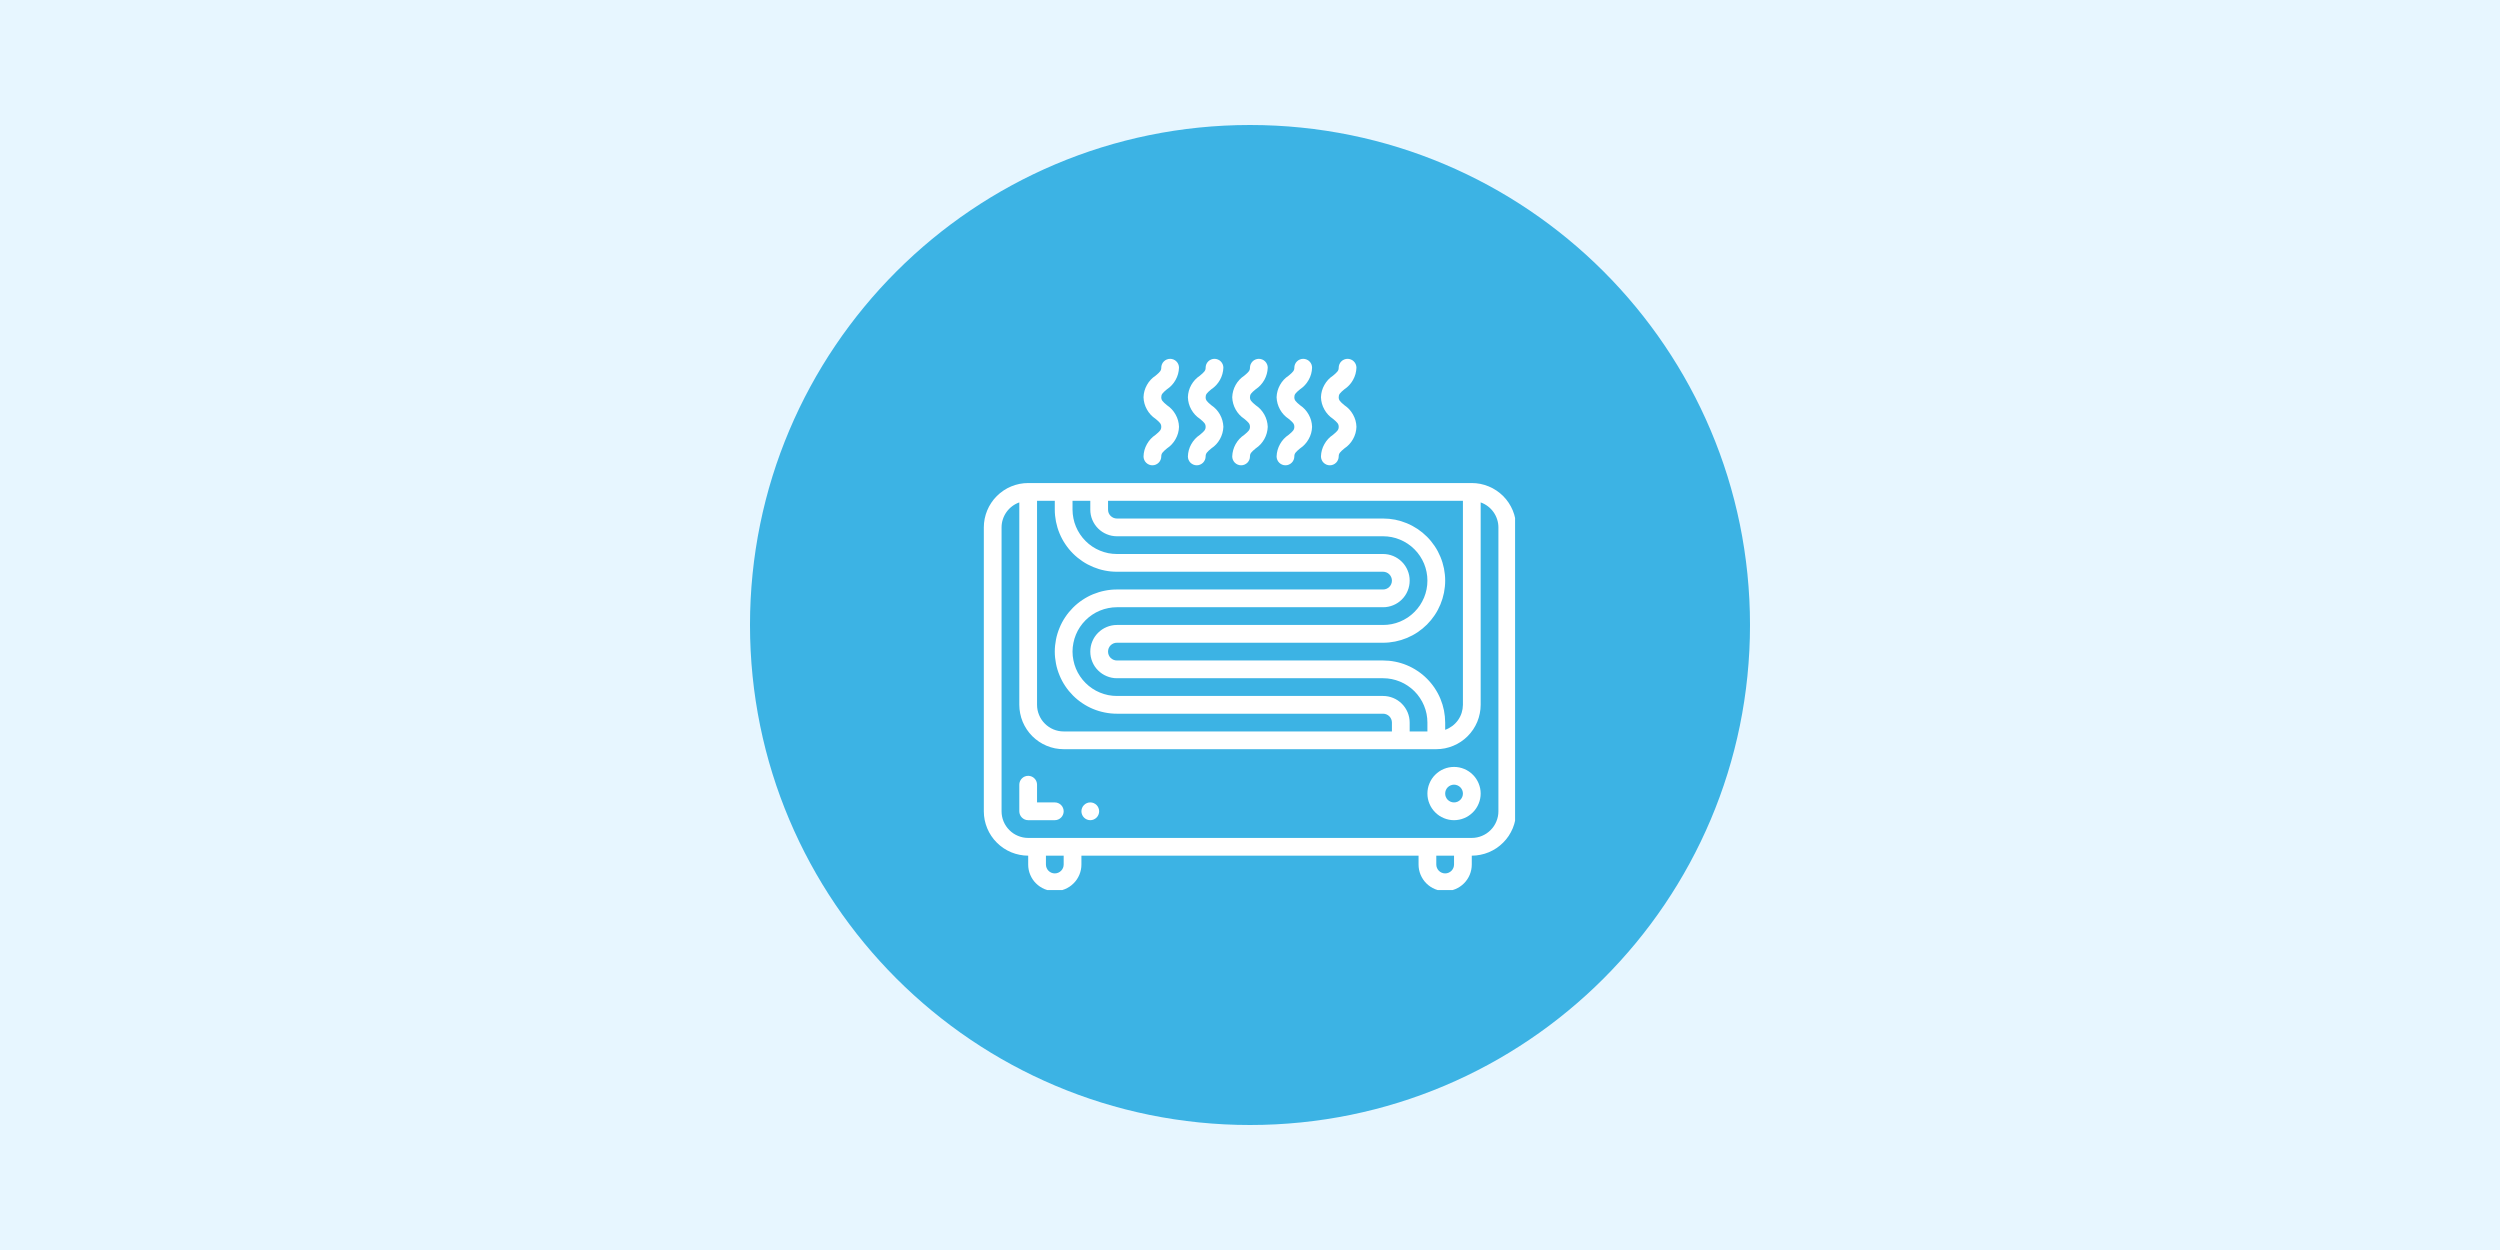 <svg xmlns="http://www.w3.org/2000/svg" xmlns:xlink="http://www.w3.org/1999/xlink" width="400" zoomAndPan="magnify" viewBox="0 0 300 150" height="200" preserveAspectRatio="xMidYMid meet" version="1.0"><defs><clipPath id="ec39666b1c"><path d="M 90 15 L 210 15 L 210 135 L 90 135 Z M 90 15 " clip-rule="nonzero"/></clipPath><clipPath id="65c23037e5"><path d="M 150 15 C 116.863 15 90 41.863 90 75 C 90 108.137 116.863 135 150 135 C 183.137 135 210 108.137 210 75 C 210 41.863 183.137 15 150 15 Z M 150 15 " clip-rule="nonzero"/></clipPath><clipPath id="e4ee2594fa"><path d="M 118.059 57 L 181.809 57 L 181.809 106.809 L 118.059 106.809 Z M 118.059 57 " clip-rule="nonzero"/></clipPath><clipPath id="a9217dc911"><path d="M 147 43.059 L 153 43.059 L 153 56 L 147 56 Z M 147 43.059 " clip-rule="nonzero"/></clipPath><clipPath id="81ac1cf378"><path d="M 142 43.059 L 147 43.059 L 147 56 L 142 56 Z M 142 43.059 " clip-rule="nonzero"/></clipPath><clipPath id="df25adcc3a"><path d="M 153 43.059 L 158 43.059 L 158 56 L 153 56 Z M 153 43.059 " clip-rule="nonzero"/></clipPath><clipPath id="d2ed686ffa"><path d="M 158 43.059 L 163 43.059 L 163 56 L 158 56 Z M 158 43.059 " clip-rule="nonzero"/></clipPath><clipPath id="41eebbd10b"><path d="M 137 43.059 L 142 43.059 L 142 56 L 137 56 Z M 137 43.059 " clip-rule="nonzero"/></clipPath></defs><rect x="-30" width="360" fill="#ffffff" y="-15" height="180" fill-opacity="1"/><rect x="-30" width="360" fill="#e7f6ff" y="-15" height="180" fill-opacity="1"/><g clip-path="url(#ec39666b1c)"><g clip-path="url(#65c23037e5)"><path fill="#3cb3e4" d="M 90 15 L 210 15 L 210 135 L 90 135 Z M 90 15 " fill-opacity="1" fill-rule="nonzero"/></g></g><g clip-path="url(#e4ee2594fa)"><path fill="#ffffff" d="M 176.613 57.965 L 123.383 57.965 C 123.031 57.965 122.688 58 122.344 58.066 C 122 58.137 121.668 58.238 121.344 58.371 C 121.023 58.504 120.715 58.668 120.426 58.863 C 120.137 59.055 119.867 59.277 119.621 59.523 C 119.371 59.77 119.152 60.039 118.957 60.332 C 118.762 60.621 118.598 60.926 118.465 61.25 C 118.332 61.574 118.23 61.906 118.16 62.25 C 118.094 62.59 118.059 62.938 118.059 63.285 L 118.059 97.355 C 118.059 97.703 118.094 98.051 118.16 98.395 C 118.23 98.734 118.332 99.07 118.465 99.391 C 118.598 99.715 118.762 100.02 118.957 100.312 C 119.152 100.602 119.371 100.871 119.621 101.117 C 119.867 101.363 120.137 101.586 120.426 101.781 C 120.715 101.973 121.023 102.137 121.344 102.273 C 121.668 102.406 122 102.508 122.344 102.574 C 122.688 102.645 123.031 102.68 123.383 102.68 L 123.383 103.742 C 123.383 104.168 123.461 104.574 123.625 104.965 C 123.785 105.355 124.016 105.703 124.316 106 C 124.617 106.301 124.961 106.531 125.352 106.695 C 125.746 106.855 126.152 106.938 126.574 106.938 C 127 106.938 127.406 106.855 127.797 106.695 C 128.188 106.531 128.535 106.301 128.832 106 C 129.133 105.703 129.363 105.355 129.527 104.965 C 129.688 104.574 129.77 104.168 129.77 103.742 L 129.77 102.68 L 170.227 102.68 L 170.227 103.742 C 170.227 104.168 170.309 104.574 170.469 104.965 C 170.633 105.355 170.863 105.703 171.16 106 C 171.461 106.301 171.805 106.531 172.199 106.695 C 172.59 106.855 172.996 106.938 173.422 106.938 C 173.844 106.938 174.25 106.855 174.641 106.695 C 175.035 106.531 175.379 106.301 175.68 106 C 175.977 105.703 176.207 105.355 176.371 104.965 C 176.531 104.574 176.613 104.168 176.613 103.742 L 176.613 102.68 C 176.965 102.68 177.309 102.645 177.652 102.574 C 177.996 102.508 178.328 102.406 178.648 102.273 C 178.973 102.137 179.281 101.973 179.57 101.781 C 179.859 101.586 180.129 101.363 180.375 101.117 C 180.625 100.871 180.844 100.602 181.039 100.312 C 181.23 100.02 181.395 99.715 181.531 99.391 C 181.664 99.07 181.766 98.734 181.832 98.395 C 181.902 98.051 181.938 97.703 181.938 97.355 L 181.938 63.285 C 181.938 62.938 181.902 62.59 181.832 62.25 C 181.766 61.906 181.664 61.574 181.531 61.25 C 181.395 60.926 181.23 60.621 181.039 60.332 C 180.844 60.039 180.625 59.77 180.375 59.523 C 180.129 59.277 179.859 59.055 179.57 58.863 C 179.281 58.668 178.973 58.504 178.648 58.371 C 178.328 58.238 177.996 58.137 177.652 58.066 C 177.309 58 176.965 57.965 176.613 57.965 Z M 132.965 60.094 L 175.551 60.094 L 175.551 84.578 C 175.547 84.91 175.496 85.23 175.398 85.543 C 175.297 85.855 175.152 86.148 174.961 86.418 C 174.77 86.684 174.543 86.918 174.281 87.117 C 174.016 87.312 173.73 87.469 173.422 87.578 L 173.422 86.707 C 173.418 86.219 173.371 85.734 173.277 85.254 C 173.18 84.777 173.039 84.309 172.852 83.859 C 172.664 83.406 172.434 82.977 172.16 82.57 C 171.891 82.164 171.582 81.789 171.234 81.441 C 170.891 81.094 170.512 80.785 170.105 80.516 C 169.699 80.242 169.27 80.012 168.816 79.824 C 168.367 79.637 167.902 79.496 167.422 79.402 C 166.941 79.305 166.457 79.258 165.969 79.258 L 134.027 79.258 C 133.887 79.258 133.75 79.23 133.621 79.176 C 133.488 79.121 133.375 79.043 133.273 78.945 C 133.176 78.844 133.098 78.73 133.043 78.598 C 132.992 78.469 132.965 78.332 132.965 78.191 C 132.965 78.051 132.992 77.914 133.043 77.785 C 133.098 77.652 133.176 77.539 133.273 77.438 C 133.375 77.34 133.488 77.262 133.621 77.207 C 133.75 77.152 133.887 77.129 134.027 77.129 L 165.969 77.129 C 166.457 77.129 166.941 77.078 167.422 76.984 C 167.902 76.887 168.367 76.746 168.82 76.559 C 169.273 76.371 169.699 76.145 170.109 75.871 C 170.516 75.598 170.891 75.289 171.238 74.945 C 171.582 74.598 171.891 74.223 172.164 73.816 C 172.438 73.406 172.664 72.98 172.852 72.527 C 173.039 72.074 173.18 71.609 173.277 71.129 C 173.371 70.648 173.422 70.164 173.422 69.676 C 173.422 69.184 173.371 68.699 173.277 68.219 C 173.18 67.742 173.039 67.273 172.852 66.824 C 172.664 66.371 172.438 65.941 172.164 65.535 C 171.891 65.129 171.582 64.75 171.238 64.406 C 170.891 64.059 170.516 63.75 170.109 63.477 C 169.699 63.207 169.273 62.977 168.82 62.789 C 168.367 62.602 167.902 62.461 167.422 62.363 C 166.941 62.27 166.457 62.223 165.969 62.223 L 134.027 62.223 C 133.887 62.223 133.75 62.195 133.621 62.141 C 133.492 62.086 133.375 62.008 133.277 61.91 C 133.176 61.809 133.098 61.695 133.043 61.566 C 132.992 61.434 132.965 61.297 132.965 61.156 Z M 128.703 60.094 L 130.836 60.094 L 130.836 61.156 C 130.836 61.582 130.914 61.988 131.078 62.379 C 131.242 62.77 131.473 63.117 131.77 63.414 C 132.07 63.715 132.414 63.945 132.805 64.105 C 133.199 64.27 133.605 64.352 134.027 64.352 L 165.969 64.352 C 166.316 64.352 166.664 64.387 167.008 64.453 C 167.348 64.523 167.684 64.621 168.004 64.758 C 168.328 64.891 168.633 65.055 168.926 65.25 C 169.215 65.441 169.484 65.664 169.73 65.91 C 169.98 66.156 170.199 66.426 170.395 66.719 C 170.586 67.008 170.75 67.312 170.887 67.637 C 171.02 67.961 171.121 68.293 171.188 68.637 C 171.258 68.98 171.289 69.324 171.289 69.676 C 171.289 70.023 171.258 70.371 171.188 70.715 C 171.121 71.055 171.02 71.391 170.887 71.711 C 170.75 72.035 170.586 72.34 170.395 72.633 C 170.199 72.922 169.98 73.191 169.73 73.438 C 169.484 73.688 169.215 73.906 168.926 74.102 C 168.633 74.293 168.328 74.457 168.004 74.594 C 167.684 74.727 167.348 74.828 167.008 74.895 C 166.664 74.965 166.316 74.996 165.969 74.996 L 134.027 74.996 C 133.605 74.996 133.195 75.078 132.805 75.242 C 132.414 75.402 132.07 75.633 131.77 75.934 C 131.469 76.234 131.238 76.578 131.078 76.969 C 130.914 77.359 130.836 77.77 130.836 78.191 C 130.836 78.613 130.914 79.023 131.078 79.414 C 131.238 79.805 131.469 80.152 131.77 80.449 C 132.07 80.75 132.414 80.98 132.805 81.141 C 133.195 81.305 133.605 81.387 134.027 81.387 L 165.969 81.387 C 166.316 81.387 166.664 81.422 167.004 81.488 C 167.348 81.559 167.68 81.66 168.004 81.793 C 168.328 81.926 168.633 82.09 168.922 82.285 C 169.215 82.48 169.484 82.699 169.73 82.945 C 169.977 83.195 170.199 83.461 170.391 83.754 C 170.586 84.043 170.75 84.352 170.883 84.672 C 171.02 84.996 171.117 85.328 171.188 85.672 C 171.254 86.012 171.289 86.359 171.289 86.707 L 171.289 87.773 L 169.16 87.773 L 169.16 86.707 C 169.16 86.285 169.078 85.879 168.918 85.488 C 168.754 85.098 168.523 84.75 168.227 84.453 C 167.926 84.152 167.582 83.922 167.188 83.758 C 166.797 83.598 166.391 83.516 165.969 83.516 L 134.027 83.516 C 133.68 83.516 133.332 83.48 132.988 83.414 C 132.648 83.344 132.312 83.242 131.992 83.109 C 131.668 82.977 131.359 82.812 131.07 82.617 C 130.781 82.422 130.512 82.203 130.266 81.957 C 130.016 81.707 129.797 81.441 129.602 81.148 C 129.406 80.859 129.242 80.551 129.109 80.23 C 128.977 79.906 128.875 79.574 128.809 79.23 C 128.738 78.887 128.703 78.543 128.703 78.191 C 128.703 77.844 128.738 77.496 128.809 77.152 C 128.875 76.809 128.977 76.477 129.109 76.156 C 129.242 75.832 129.406 75.523 129.602 75.234 C 129.797 74.945 130.016 74.676 130.266 74.426 C 130.512 74.18 130.781 73.961 131.07 73.766 C 131.359 73.57 131.668 73.406 131.992 73.273 C 132.312 73.141 132.648 73.039 132.988 72.973 C 133.332 72.902 133.68 72.867 134.027 72.867 L 165.969 72.867 C 166.391 72.867 166.797 72.789 167.191 72.625 C 167.582 72.465 167.926 72.234 168.227 71.934 C 168.527 71.633 168.758 71.289 168.918 70.898 C 169.082 70.504 169.16 70.098 169.16 69.676 C 169.16 69.25 169.082 68.844 168.918 68.453 C 168.758 68.062 168.527 67.715 168.227 67.418 C 167.926 67.117 167.582 66.887 167.191 66.723 C 166.797 66.562 166.391 66.48 165.969 66.48 L 134.027 66.48 C 133.68 66.48 133.332 66.445 132.988 66.379 C 132.648 66.309 132.316 66.207 131.992 66.074 C 131.668 65.941 131.363 65.777 131.07 65.582 C 130.781 65.387 130.512 65.168 130.266 64.918 C 130.02 64.672 129.797 64.402 129.605 64.113 C 129.41 63.824 129.246 63.516 129.113 63.195 C 128.977 62.871 128.875 62.539 128.809 62.195 C 128.738 61.852 128.707 61.508 128.703 61.156 Z M 124.445 60.094 L 126.574 60.094 L 126.574 61.156 C 126.574 61.648 126.625 62.133 126.719 62.609 C 126.816 63.09 126.957 63.555 127.145 64.008 C 127.332 64.461 127.562 64.891 127.836 65.297 C 128.105 65.703 128.414 66.078 128.762 66.426 C 129.105 66.77 129.484 67.078 129.891 67.352 C 130.297 67.625 130.727 67.852 131.176 68.039 C 131.629 68.227 132.094 68.371 132.574 68.465 C 133.055 68.562 133.539 68.609 134.027 68.609 L 165.969 68.609 C 166.109 68.609 166.246 68.637 166.375 68.691 C 166.504 68.746 166.621 68.82 166.719 68.922 C 166.82 69.023 166.898 69.137 166.949 69.266 C 167.004 69.398 167.031 69.535 167.031 69.676 C 167.031 69.816 167.004 69.953 166.949 70.082 C 166.898 70.211 166.82 70.328 166.719 70.426 C 166.621 70.527 166.504 70.605 166.375 70.656 C 166.246 70.711 166.109 70.738 165.969 70.738 L 134.027 70.738 C 133.539 70.738 133.055 70.785 132.574 70.883 C 132.094 70.977 131.629 71.121 131.176 71.305 C 130.723 71.492 130.293 71.723 129.887 71.996 C 129.48 72.266 129.105 72.574 128.758 72.922 C 128.414 73.27 128.102 73.645 127.832 74.051 C 127.559 74.457 127.328 74.887 127.145 75.34 C 126.957 75.793 126.812 76.258 126.719 76.738 C 126.625 77.219 126.574 77.703 126.574 78.191 C 126.574 78.68 126.625 79.164 126.719 79.645 C 126.812 80.125 126.957 80.59 127.145 81.043 C 127.328 81.496 127.559 81.926 127.832 82.332 C 128.102 82.738 128.414 83.117 128.758 83.461 C 129.105 83.809 129.48 84.117 129.887 84.387 C 130.293 84.66 130.723 84.891 131.176 85.078 C 131.629 85.266 132.094 85.406 132.574 85.5 C 133.055 85.598 133.539 85.645 134.027 85.645 L 165.969 85.645 C 166.109 85.645 166.246 85.672 166.375 85.727 C 166.504 85.781 166.621 85.855 166.719 85.957 C 166.82 86.055 166.898 86.172 166.949 86.301 C 167.004 86.434 167.031 86.566 167.031 86.707 L 167.031 87.773 L 127.641 87.773 C 127.215 87.773 126.809 87.691 126.418 87.531 C 126.027 87.367 125.684 87.137 125.383 86.836 C 125.082 86.539 124.852 86.191 124.691 85.801 C 124.527 85.41 124.445 85.004 124.445 84.578 Z M 127.641 103.742 C 127.641 103.883 127.613 104.02 127.559 104.152 C 127.504 104.281 127.43 104.395 127.328 104.496 C 127.227 104.598 127.113 104.672 126.984 104.727 C 126.852 104.781 126.715 104.809 126.574 104.809 C 126.434 104.809 126.297 104.781 126.168 104.727 C 126.039 104.672 125.922 104.598 125.824 104.496 C 125.723 104.395 125.645 104.281 125.594 104.152 C 125.539 104.02 125.512 103.883 125.512 103.742 L 125.512 102.68 L 127.641 102.68 Z M 174.484 103.742 C 174.484 103.883 174.457 104.02 174.402 104.152 C 174.348 104.281 174.273 104.395 174.172 104.496 C 174.074 104.598 173.957 104.672 173.828 104.727 C 173.695 104.781 173.562 104.809 173.422 104.809 C 173.277 104.809 173.145 104.781 173.012 104.727 C 172.883 104.672 172.766 104.598 172.668 104.496 C 172.566 104.395 172.492 104.281 172.438 104.152 C 172.383 104.02 172.355 103.883 172.355 103.742 L 172.355 102.68 L 174.484 102.68 Z M 179.809 97.355 C 179.809 97.777 179.727 98.188 179.562 98.578 C 179.402 98.969 179.172 99.312 178.871 99.613 C 178.57 99.914 178.227 100.145 177.836 100.305 C 177.445 100.469 177.039 100.551 176.613 100.551 L 123.383 100.551 C 122.957 100.551 122.551 100.469 122.16 100.305 C 121.77 100.145 121.422 99.914 121.125 99.613 C 120.824 99.312 120.594 98.969 120.43 98.578 C 120.27 98.188 120.188 97.777 120.188 97.355 L 120.188 63.285 C 120.188 62.957 120.238 62.637 120.34 62.324 C 120.441 62.008 120.586 61.719 120.777 61.449 C 120.969 61.18 121.195 60.949 121.457 60.75 C 121.719 60.551 122.008 60.398 122.316 60.289 L 122.316 84.578 C 122.316 84.93 122.352 85.273 122.422 85.617 C 122.488 85.961 122.59 86.293 122.723 86.617 C 122.859 86.938 123.023 87.246 123.215 87.535 C 123.41 87.824 123.629 88.094 123.879 88.344 C 124.125 88.59 124.395 88.809 124.684 89.004 C 124.977 89.199 125.281 89.363 125.605 89.496 C 125.926 89.629 126.258 89.73 126.602 89.801 C 126.945 89.867 127.289 89.902 127.641 89.902 L 172.355 89.902 C 172.703 89.902 173.051 89.867 173.395 89.801 C 173.734 89.73 174.07 89.629 174.391 89.496 C 174.715 89.363 175.02 89.199 175.312 89.004 C 175.602 88.809 175.871 88.59 176.117 88.344 C 176.363 88.094 176.586 87.824 176.781 87.535 C 176.973 87.246 177.137 86.938 177.273 86.617 C 177.406 86.293 177.508 85.961 177.574 85.617 C 177.645 85.273 177.68 84.93 177.68 84.578 L 177.68 60.289 C 177.988 60.398 178.277 60.551 178.539 60.75 C 178.801 60.949 179.027 61.18 179.219 61.449 C 179.41 61.719 179.555 62.008 179.656 62.324 C 179.758 62.637 179.809 62.957 179.809 63.285 Z M 179.809 97.355 " fill-opacity="1" fill-rule="nonzero"/></g><g clip-path="url(#a9217dc911)"><path fill="#ffffff" d="M 148.934 55.836 C 148.793 55.836 148.656 55.809 148.527 55.754 C 148.395 55.699 148.281 55.621 148.18 55.523 C 148.082 55.422 148.004 55.309 147.949 55.176 C 147.895 55.047 147.867 54.91 147.867 54.77 C 147.887 54.246 148.023 53.754 148.277 53.297 C 148.535 52.84 148.879 52.465 149.316 52.176 C 149.832 51.746 149.996 51.578 149.996 51.219 C 149.996 50.859 149.832 50.691 149.316 50.262 C 148.879 49.973 148.535 49.598 148.277 49.141 C 148.023 48.684 147.887 48.191 147.867 47.668 C 147.887 47.145 148.023 46.652 148.277 46.195 C 148.535 45.738 148.879 45.367 149.316 45.078 C 149.859 44.625 149.996 44.465 149.996 44.121 C 149.996 43.98 150.023 43.848 150.078 43.715 C 150.133 43.586 150.211 43.469 150.309 43.371 C 150.41 43.27 150.523 43.191 150.656 43.141 C 150.785 43.086 150.922 43.059 151.062 43.059 C 151.203 43.059 151.34 43.086 151.469 43.141 C 151.602 43.191 151.715 43.27 151.816 43.371 C 151.914 43.469 151.992 43.586 152.047 43.715 C 152.102 43.848 152.129 43.98 152.129 44.121 C 152.109 44.645 151.973 45.137 151.719 45.594 C 151.461 46.051 151.117 46.426 150.68 46.715 C 150.133 47.168 149.996 47.328 149.996 47.668 C 149.996 48.027 150.164 48.195 150.68 48.625 C 151.117 48.914 151.461 49.289 151.719 49.746 C 151.973 50.203 152.109 50.695 152.129 51.219 C 152.109 51.742 151.973 52.234 151.719 52.691 C 151.461 53.148 151.117 53.523 150.68 53.812 C 150.164 54.242 149.996 54.41 149.996 54.77 C 149.996 54.91 149.973 55.047 149.918 55.176 C 149.863 55.309 149.785 55.422 149.688 55.523 C 149.586 55.621 149.473 55.699 149.34 55.754 C 149.211 55.809 149.074 55.836 148.934 55.836 Z M 148.934 55.836 " fill-opacity="1" fill-rule="nonzero"/></g><g clip-path="url(#81ac1cf378)"><path fill="#ffffff" d="M 143.609 55.836 C 143.469 55.836 143.332 55.809 143.203 55.754 C 143.07 55.699 142.957 55.621 142.855 55.523 C 142.758 55.422 142.68 55.309 142.625 55.176 C 142.57 55.047 142.547 54.91 142.547 54.77 C 142.562 54.246 142.699 53.754 142.953 53.297 C 143.211 52.84 143.555 52.465 143.992 52.176 C 144.508 51.746 144.676 51.578 144.676 51.219 C 144.676 50.859 144.508 50.691 143.992 50.262 C 143.555 49.973 143.211 49.598 142.953 49.141 C 142.699 48.684 142.562 48.191 142.547 47.668 C 142.562 47.145 142.699 46.652 142.953 46.195 C 143.211 45.738 143.559 45.367 143.992 45.078 C 144.539 44.625 144.676 44.465 144.676 44.121 C 144.676 43.98 144.703 43.848 144.754 43.715 C 144.809 43.586 144.887 43.469 144.984 43.371 C 145.086 43.27 145.203 43.191 145.332 43.141 C 145.461 43.086 145.598 43.059 145.738 43.059 C 145.879 43.059 146.016 43.086 146.148 43.141 C 146.277 43.191 146.391 43.27 146.492 43.371 C 146.59 43.469 146.668 43.586 146.723 43.715 C 146.777 43.848 146.805 43.98 146.805 44.121 C 146.785 44.645 146.648 45.137 146.395 45.594 C 146.137 46.051 145.793 46.426 145.355 46.715 C 144.812 47.168 144.676 47.328 144.676 47.668 C 144.676 48.027 144.84 48.195 145.355 48.625 C 145.793 48.914 146.141 49.289 146.395 49.746 C 146.648 50.203 146.785 50.695 146.805 51.219 C 146.785 51.742 146.648 52.234 146.395 52.691 C 146.141 53.148 145.793 53.523 145.355 53.812 C 144.84 54.242 144.676 54.41 144.676 54.77 C 144.676 54.91 144.648 55.047 144.594 55.176 C 144.539 55.309 144.461 55.422 144.363 55.523 C 144.262 55.621 144.148 55.699 144.016 55.754 C 143.887 55.809 143.75 55.836 143.609 55.836 Z M 143.609 55.836 " fill-opacity="1" fill-rule="nonzero"/></g><g clip-path="url(#df25adcc3a)"><path fill="#ffffff" d="M 154.258 55.836 C 154.113 55.836 153.98 55.809 153.848 55.754 C 153.719 55.699 153.602 55.621 153.504 55.523 C 153.402 55.422 153.328 55.309 153.273 55.176 C 153.219 55.047 153.191 54.91 153.191 54.77 C 153.211 54.246 153.348 53.754 153.602 53.297 C 153.855 52.84 154.203 52.465 154.641 52.176 C 155.156 51.746 155.32 51.578 155.32 51.219 C 155.32 50.859 155.156 50.691 154.641 50.262 C 154.203 49.973 153.855 49.598 153.602 49.141 C 153.348 48.684 153.211 48.191 153.191 47.668 C 153.211 47.145 153.348 46.652 153.602 46.195 C 153.855 45.738 154.203 45.367 154.641 45.078 C 155.184 44.625 155.32 44.465 155.32 44.121 C 155.32 43.98 155.348 43.848 155.402 43.715 C 155.457 43.586 155.531 43.469 155.633 43.371 C 155.734 43.27 155.848 43.191 155.977 43.141 C 156.109 43.086 156.246 43.059 156.387 43.059 C 156.527 43.059 156.664 43.086 156.793 43.141 C 156.922 43.191 157.039 43.27 157.137 43.371 C 157.238 43.469 157.316 43.586 157.371 43.715 C 157.422 43.848 157.449 43.98 157.449 44.121 C 157.434 44.645 157.297 45.137 157.039 45.594 C 156.785 46.051 156.438 46.426 156.004 46.715 C 155.457 47.168 155.32 47.328 155.32 47.668 C 155.32 48.027 155.488 48.195 156.004 48.625 C 156.441 48.914 156.785 49.289 157.039 49.746 C 157.297 50.203 157.434 50.695 157.449 51.219 C 157.434 51.742 157.297 52.234 157.039 52.691 C 156.785 53.148 156.438 53.523 156.004 53.812 C 155.488 54.242 155.32 54.41 155.32 54.77 C 155.32 54.91 155.293 55.047 155.238 55.176 C 155.188 55.309 155.109 55.422 155.008 55.523 C 154.91 55.621 154.793 55.699 154.664 55.754 C 154.535 55.809 154.398 55.836 154.258 55.836 Z M 154.258 55.836 " fill-opacity="1" fill-rule="nonzero"/></g><g clip-path="url(#d2ed686ffa)"><path fill="#ffffff" d="M 159.578 55.836 C 159.438 55.836 159.301 55.809 159.172 55.754 C 159.043 55.699 158.926 55.621 158.828 55.523 C 158.727 55.422 158.648 55.309 158.598 55.176 C 158.543 55.047 158.516 54.91 158.516 54.77 C 158.531 54.246 158.668 53.754 158.926 53.297 C 159.18 52.84 159.527 52.465 159.961 52.176 C 160.477 51.746 160.645 51.578 160.645 51.219 C 160.645 50.859 160.477 50.691 159.961 50.262 C 159.527 49.973 159.18 49.598 158.926 49.141 C 158.668 48.684 158.531 48.191 158.516 47.668 C 158.531 47.145 158.668 46.652 158.926 46.195 C 159.18 45.738 159.527 45.367 159.965 45.078 C 160.508 44.625 160.645 44.465 160.645 44.121 C 160.645 43.98 160.672 43.848 160.727 43.715 C 160.777 43.586 160.855 43.469 160.957 43.371 C 161.055 43.27 161.172 43.191 161.301 43.141 C 161.434 43.086 161.566 43.059 161.707 43.059 C 161.852 43.059 161.984 43.086 162.117 43.141 C 162.246 43.191 162.363 43.27 162.461 43.371 C 162.562 43.469 162.637 43.586 162.691 43.715 C 162.746 43.848 162.773 43.98 162.773 44.121 C 162.754 44.645 162.621 45.137 162.363 45.594 C 162.109 46.051 161.762 46.426 161.324 46.715 C 160.781 47.168 160.645 47.328 160.645 47.668 C 160.645 48.027 160.812 48.195 161.328 48.625 C 161.762 48.914 162.109 49.289 162.363 49.746 C 162.621 50.203 162.758 50.695 162.773 51.219 C 162.758 51.742 162.621 52.234 162.363 52.691 C 162.109 53.148 161.762 53.523 161.324 53.812 C 160.812 54.242 160.645 54.41 160.645 54.77 C 160.645 54.91 160.617 55.047 160.562 55.176 C 160.508 55.309 160.434 55.422 160.332 55.523 C 160.234 55.621 160.117 55.699 159.988 55.754 C 159.855 55.809 159.723 55.836 159.578 55.836 Z M 159.578 55.836 " fill-opacity="1" fill-rule="nonzero"/></g><g clip-path="url(#41eebbd10b)"><path fill="#ffffff" d="M 138.285 55.836 C 138.145 55.836 138.008 55.809 137.879 55.754 C 137.75 55.699 137.633 55.621 137.535 55.523 C 137.434 55.422 137.355 55.309 137.305 55.176 C 137.25 55.047 137.223 54.91 137.223 54.77 C 137.238 54.246 137.375 53.754 137.633 53.297 C 137.887 52.84 138.234 52.465 138.668 52.176 C 139.184 51.746 139.352 51.578 139.352 51.219 C 139.352 50.859 139.184 50.691 138.668 50.262 C 138.234 49.973 137.887 49.598 137.633 49.141 C 137.375 48.684 137.238 48.191 137.223 47.668 C 137.238 47.145 137.375 46.652 137.633 46.195 C 137.887 45.738 138.234 45.367 138.672 45.078 C 139.215 44.625 139.352 44.465 139.352 44.121 C 139.352 43.98 139.379 43.848 139.434 43.715 C 139.484 43.586 139.562 43.469 139.664 43.371 C 139.762 43.27 139.879 43.191 140.008 43.141 C 140.141 43.086 140.273 43.059 140.414 43.059 C 140.559 43.059 140.691 43.086 140.824 43.141 C 140.953 43.191 141.07 43.27 141.168 43.371 C 141.27 43.469 141.344 43.586 141.398 43.715 C 141.453 43.848 141.48 43.98 141.48 44.121 C 141.461 44.645 141.328 45.137 141.07 45.594 C 140.816 46.051 140.469 46.426 140.031 46.715 C 139.488 47.168 139.352 47.328 139.352 47.668 C 139.352 48.027 139.52 48.195 140.035 48.625 C 140.469 48.914 140.816 49.289 141.07 49.746 C 141.328 50.203 141.465 50.695 141.48 51.219 C 141.465 51.742 141.328 52.234 141.07 52.691 C 140.816 53.148 140.469 53.523 140.031 53.812 C 139.52 54.242 139.352 54.41 139.352 54.77 C 139.352 54.91 139.324 55.047 139.27 55.176 C 139.215 55.309 139.141 55.422 139.039 55.523 C 138.941 55.621 138.824 55.699 138.695 55.754 C 138.562 55.809 138.43 55.836 138.285 55.836 Z M 138.285 55.836 " fill-opacity="1" fill-rule="nonzero"/></g><path fill="#ffffff" d="M 174.484 98.422 C 174.062 98.422 173.652 98.34 173.262 98.176 C 172.871 98.016 172.527 97.785 172.227 97.484 C 171.926 97.184 171.695 96.84 171.535 96.449 C 171.371 96.059 171.289 95.648 171.289 95.227 C 171.289 94.801 171.371 94.395 171.535 94.004 C 171.695 93.613 171.926 93.266 172.227 92.969 C 172.527 92.668 172.871 92.438 173.262 92.273 C 173.652 92.113 174.062 92.031 174.484 92.031 C 174.906 92.031 175.316 92.113 175.707 92.273 C 176.098 92.438 176.445 92.668 176.742 92.969 C 177.043 93.266 177.273 93.613 177.434 94.004 C 177.598 94.395 177.68 94.801 177.68 95.227 C 177.68 95.648 177.598 96.059 177.434 96.449 C 177.273 96.84 177.043 97.184 176.742 97.484 C 176.441 97.781 176.098 98.016 175.707 98.176 C 175.316 98.34 174.906 98.418 174.484 98.422 Z M 174.484 94.16 C 174.344 94.16 174.207 94.188 174.078 94.242 C 173.945 94.297 173.832 94.375 173.73 94.473 C 173.633 94.574 173.555 94.688 173.5 94.82 C 173.445 94.949 173.422 95.086 173.422 95.227 C 173.422 95.367 173.445 95.504 173.5 95.633 C 173.555 95.766 173.633 95.879 173.73 95.98 C 173.832 96.078 173.945 96.156 174.078 96.211 C 174.207 96.266 174.344 96.289 174.484 96.289 C 174.625 96.289 174.762 96.266 174.891 96.211 C 175.023 96.156 175.137 96.078 175.238 95.98 C 175.336 95.879 175.414 95.766 175.469 95.633 C 175.523 95.504 175.551 95.367 175.551 95.227 C 175.551 95.086 175.523 94.949 175.469 94.82 C 175.414 94.688 175.336 94.574 175.238 94.473 C 175.137 94.375 175.023 94.297 174.891 94.242 C 174.762 94.188 174.625 94.16 174.484 94.16 Z M 174.484 94.16 " fill-opacity="1" fill-rule="nonzero"/><path fill="#ffffff" d="M 126.574 98.422 L 123.383 98.422 C 123.242 98.422 123.105 98.395 122.973 98.34 C 122.844 98.285 122.73 98.207 122.629 98.109 C 122.527 98.008 122.453 97.895 122.398 97.762 C 122.344 97.633 122.316 97.496 122.316 97.355 L 122.316 94.16 C 122.316 94.02 122.344 93.883 122.398 93.754 C 122.453 93.625 122.527 93.508 122.629 93.41 C 122.73 93.309 122.844 93.23 122.973 93.18 C 123.105 93.125 123.242 93.098 123.383 93.098 C 123.523 93.098 123.66 93.125 123.789 93.18 C 123.918 93.23 124.035 93.309 124.133 93.41 C 124.234 93.508 124.312 93.625 124.363 93.754 C 124.418 93.883 124.445 94.02 124.445 94.16 L 124.445 96.289 L 126.574 96.289 C 126.715 96.289 126.852 96.316 126.984 96.371 C 127.113 96.426 127.227 96.504 127.328 96.602 C 127.43 96.703 127.504 96.816 127.559 96.949 C 127.613 97.078 127.641 97.215 127.641 97.355 C 127.641 97.496 127.613 97.633 127.559 97.762 C 127.504 97.895 127.43 98.008 127.328 98.109 C 127.227 98.207 127.113 98.285 126.984 98.34 C 126.852 98.395 126.715 98.422 126.574 98.422 Z M 126.574 98.422 " fill-opacity="1" fill-rule="nonzero"/><path fill="#ffffff" d="M 131.898 97.355 C 131.898 97.496 131.871 97.633 131.816 97.762 C 131.762 97.895 131.688 98.008 131.586 98.109 C 131.488 98.207 131.371 98.285 131.242 98.34 C 131.109 98.395 130.977 98.422 130.836 98.422 C 130.691 98.422 130.559 98.395 130.426 98.34 C 130.297 98.285 130.18 98.207 130.082 98.109 C 129.98 98.008 129.906 97.895 129.852 97.762 C 129.797 97.633 129.77 97.496 129.77 97.355 C 129.77 97.215 129.797 97.078 129.852 96.949 C 129.906 96.816 129.98 96.703 130.082 96.602 C 130.18 96.504 130.297 96.426 130.426 96.371 C 130.559 96.316 130.691 96.289 130.836 96.289 C 130.977 96.289 131.109 96.316 131.242 96.371 C 131.371 96.426 131.488 96.504 131.586 96.602 C 131.688 96.703 131.762 96.816 131.816 96.949 C 131.871 97.078 131.898 97.215 131.898 97.355 Z M 131.898 97.355 " fill-opacity="1" fill-rule="nonzero"/></svg>